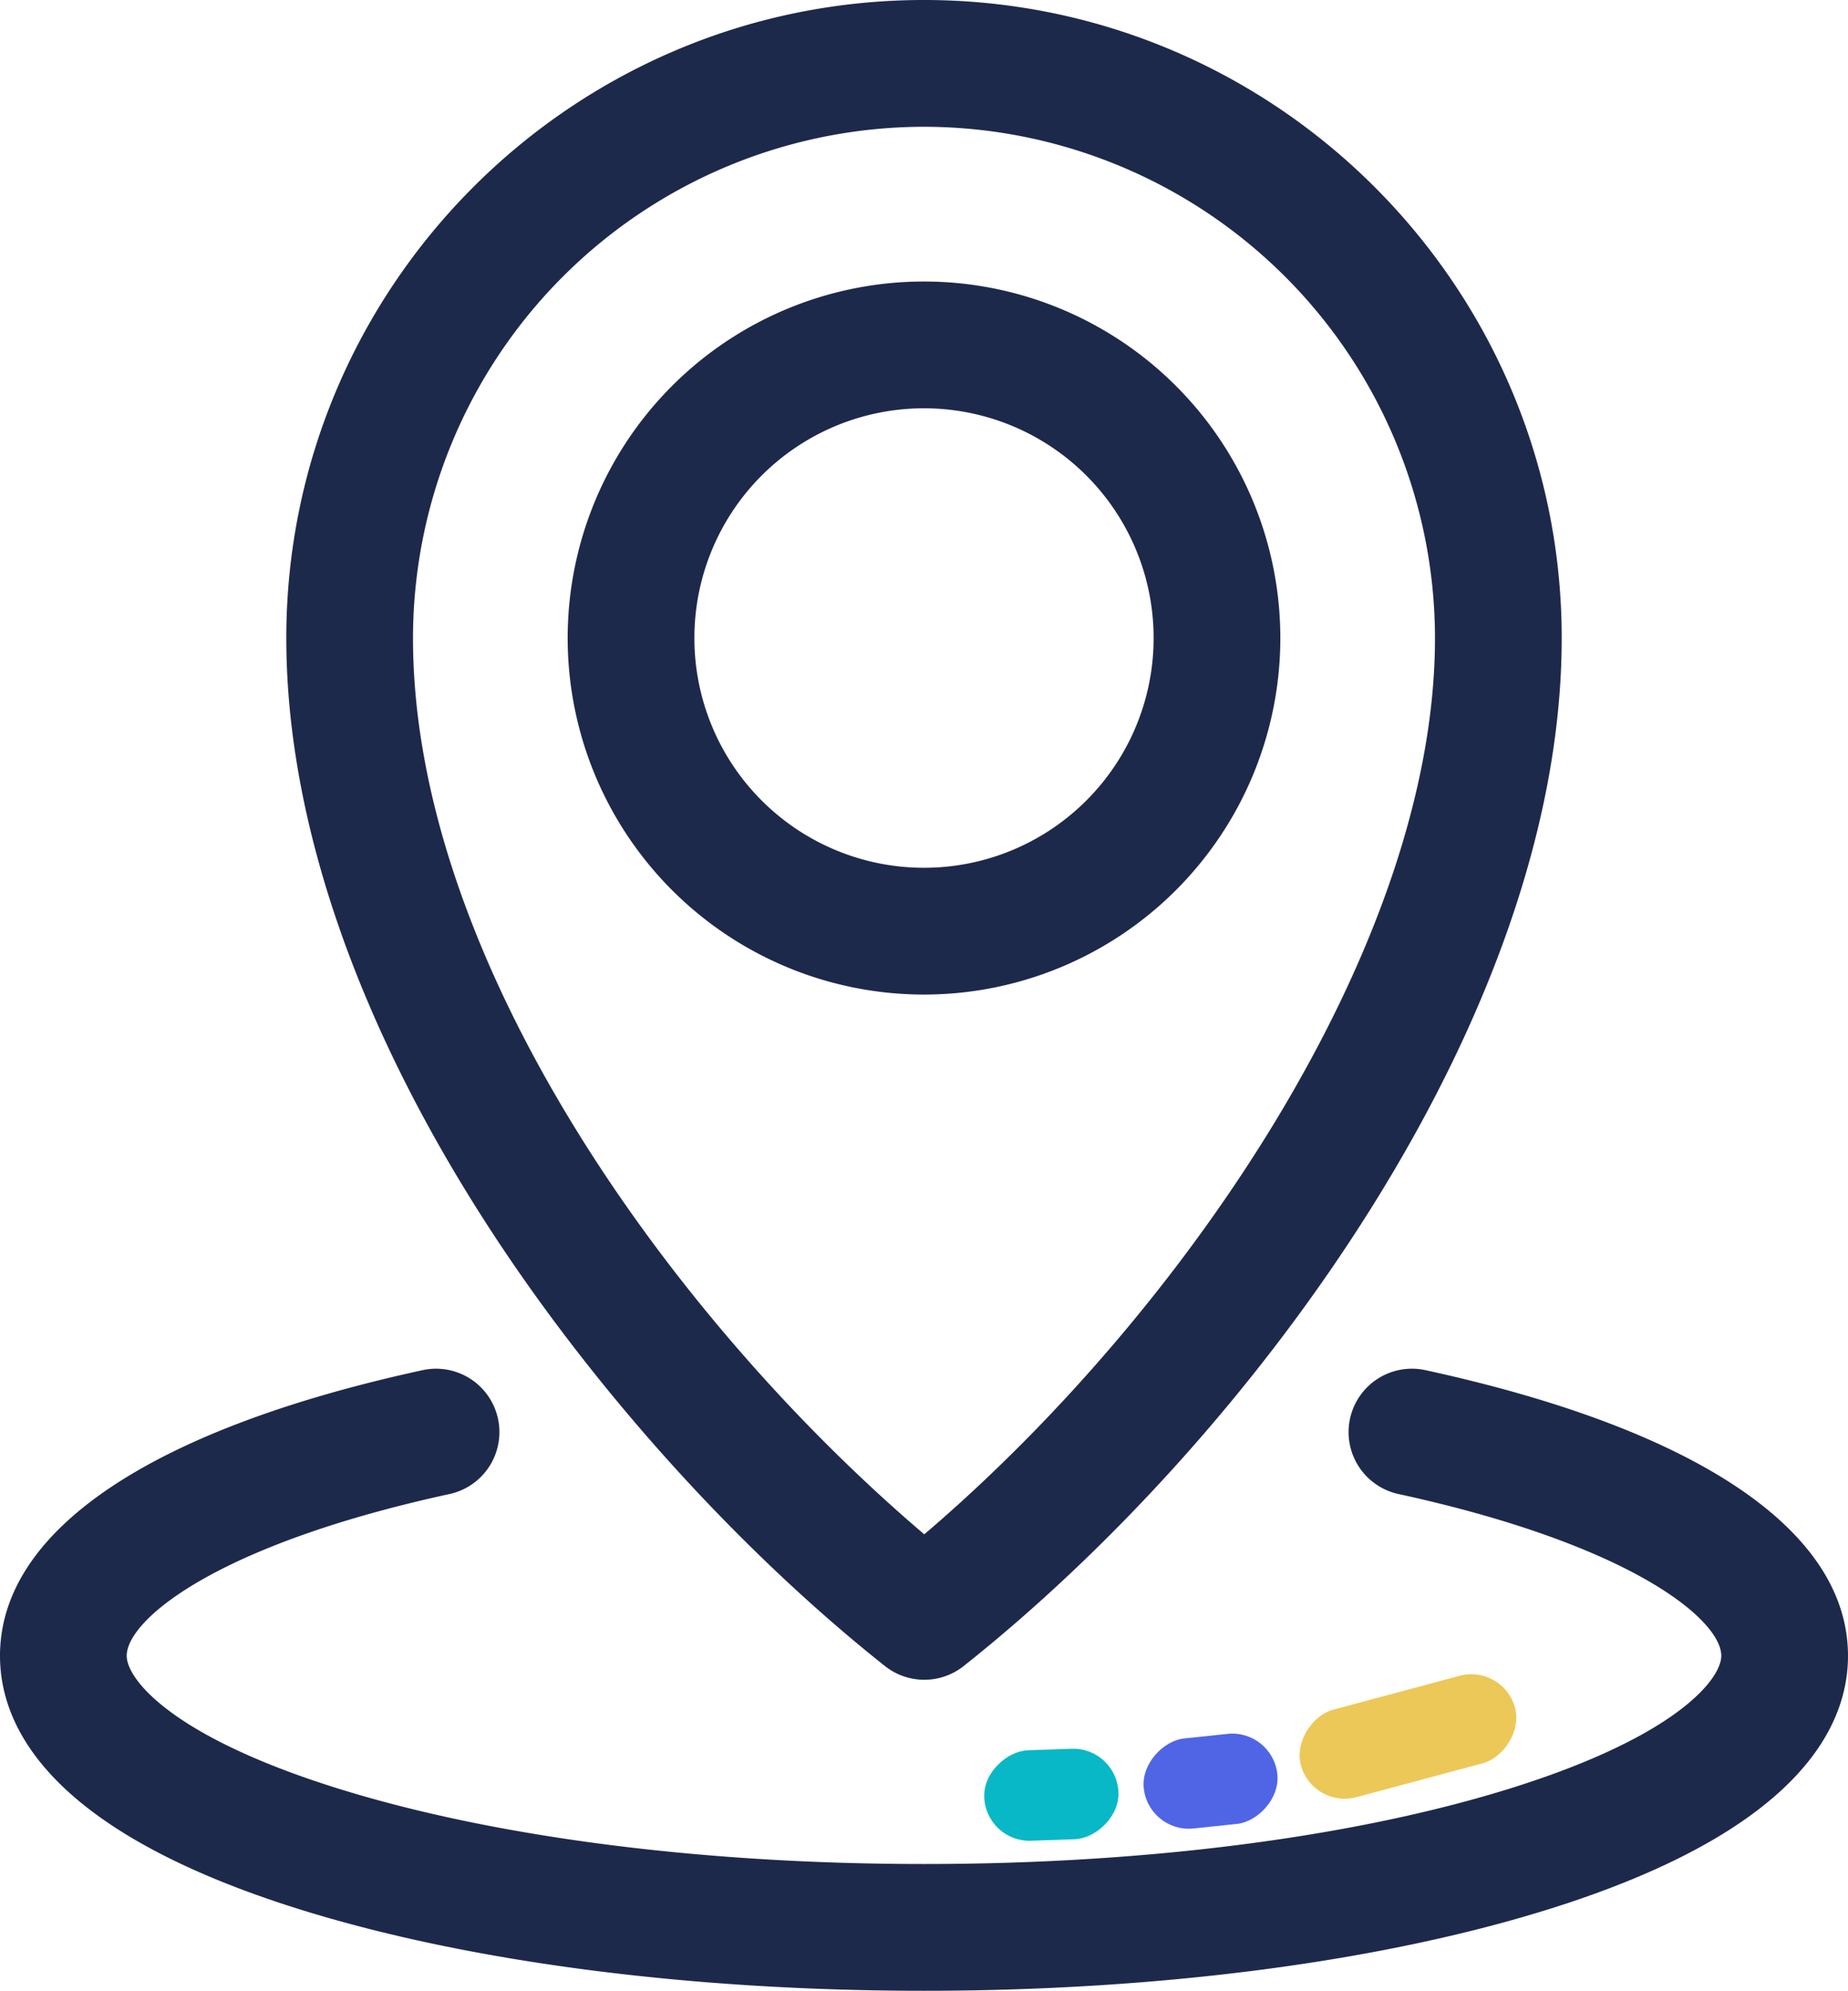 <svg xmlns="http://www.w3.org/2000/svg" width="408.579" height="439.91" viewBox="0 0 408.579 439.91">
  <g id="Group_4372" data-name="Group 4372" transform="translate(-755.71 -23964.789)">
    <g id="Group_4371" data-name="Group 4371">
      <path id="location_6_" data-name="location (6)" d="M305.707,140.99a78.781,78.781,0,1,0-78.781,78.78A78.781,78.781,0,0,0,305.707,140.99Zm-129.548,0a50.768,50.768,0,1,1,50.767,50.767,50.768,50.768,0,0,1-50.767-50.767Zm42.129,227.162a14.007,14.007,0,0,0,17.41,0C299.378,317.634,367.916,225,367.916,140.99,367.916,63.248,304.668,0,226.926,0S85.935,63.248,85.935,140.99c0,39.519,15.122,83.988,43.729,128.6,23.437,36.551,55.739,72.475,88.624,98.564Zm8.638-340.139A113.1,113.1,0,0,1,339.9,140.99c0,67.961-55.447,149.061-112.915,198.058-56-47.639-113.039-127.111-113.039-198.058A113.1,113.1,0,0,1,226.926,28.013Z" transform="translate(733.074 23964.789)" fill="#1d294b"/>
      <path id="location_6_2" data-name="location (6)" d="M431.215,374.191c0,16.025-11.368,38.713-65.526,55.794-37.266,11.752-86.547,18.225-138.763,18.225s-101.5-6.473-138.763-18.225C34,412.9,22.636,390.217,22.636,374.191c0-27.585,33.147-50,93.336-63.1a14.007,14.007,0,1,1,5.96,27.372C70,349.77,50.649,366.378,50.649,374.191c0,5.046,9.6,17.617,45.939,29.078,34.613,10.916,80.9,16.929,130.337,16.929s95.725-6.012,130.337-16.929C393.6,391.808,403.2,379.237,403.2,374.191c0-7.813-19.352-24.424-71.283-35.731a14.007,14.007,0,1,1,5.96-27.372c60.19,13.1,93.336,35.516,93.336,63.1Z" transform="translate(733.074 23956.488)" fill="#1d294b"/>
    </g>
    <rect id="Rectangle_8996" data-name="Rectangle 8996" width="20" height="49" rx="10" transform="matrix(0.259, 0.966, -0.966, 0.259, 1088.077, 24332.5)" fill="#ecc858"/>
    <rect id="Rectangle_8997" data-name="Rectangle 8997" width="20" height="29.693" rx="10" transform="translate(1037.075 24346.885) rotate(84)" fill="#5065e5"/>
    <rect id="Rectangle_8999" data-name="Rectangle 8999" width="20" height="29.693" rx="10" transform="translate(1002.642 24350.869) rotate(88)" fill="#09b8c6"/>
  </g>
</svg>
